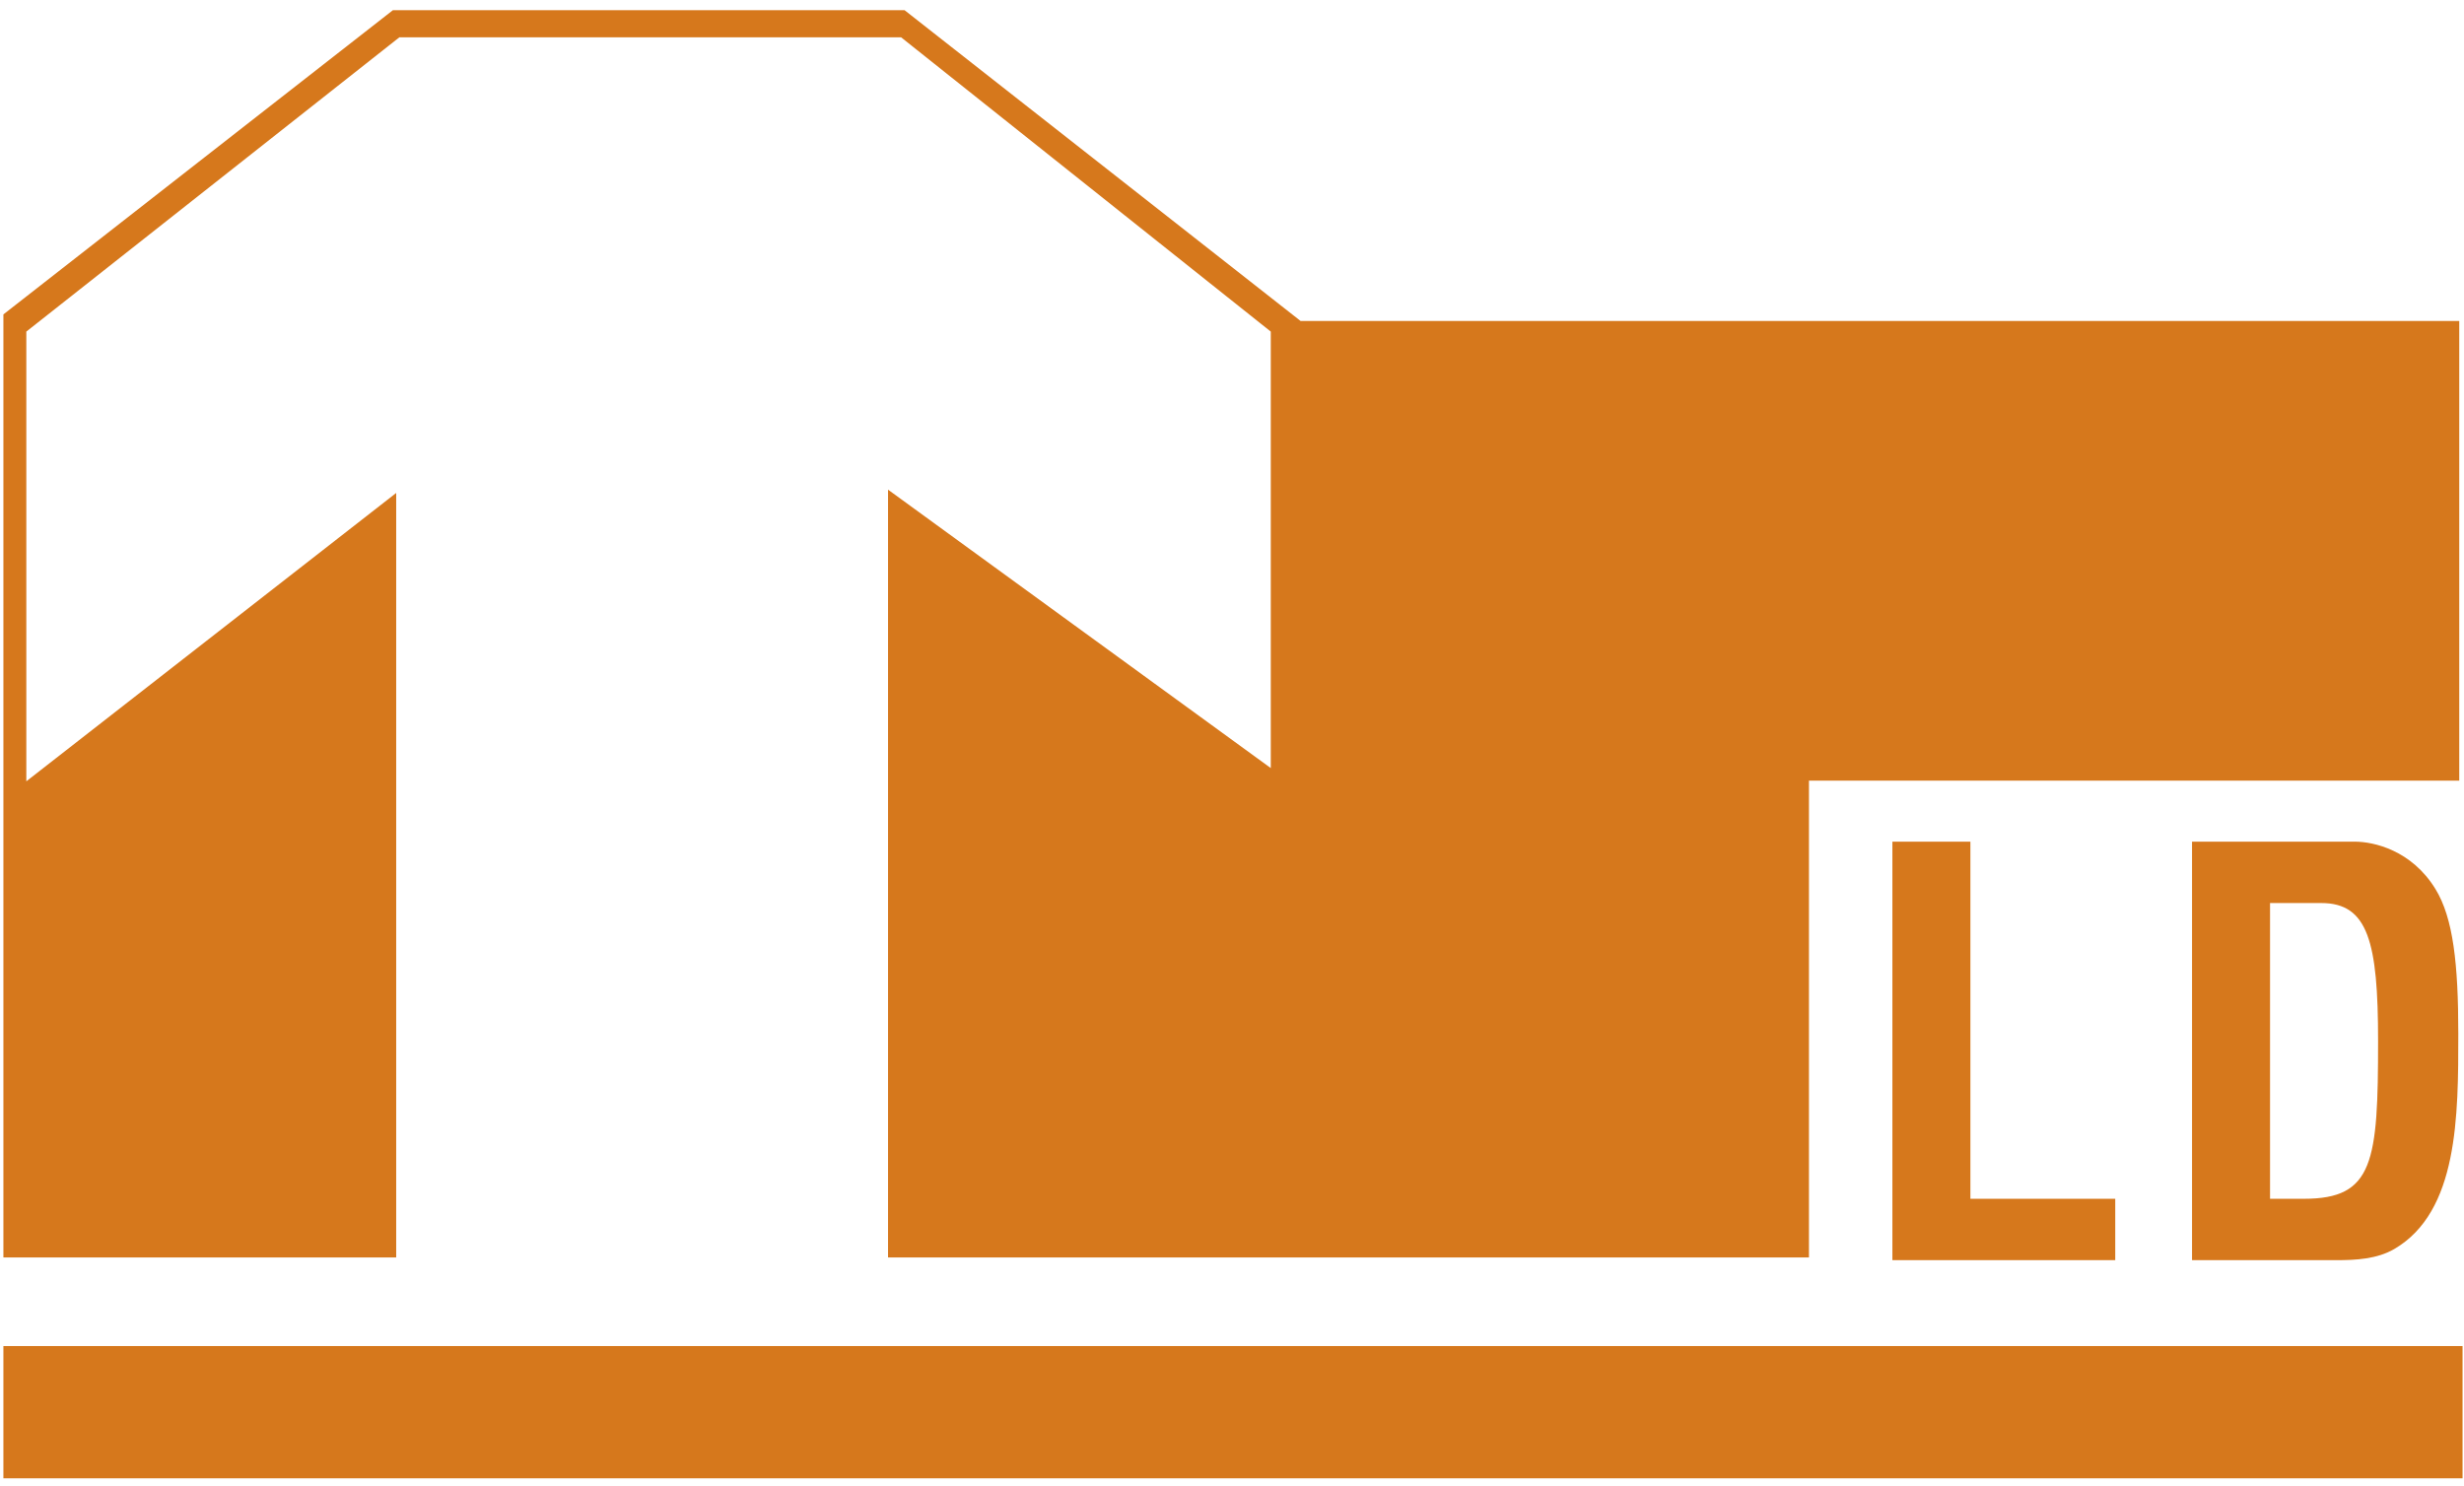 ﻿<?xml version="1.0" encoding="UTF-8" standalone="no"?>
<!DOCTYPE svg PUBLIC "-//W3C//DTD SVG 1.1//EN"
"http://www.w3.org/Graphics/SVG/1.1/DTD/svg11.dtd">
<svg width="121" height="73" xmlns="http://www.w3.org/2000/svg" xmlns:xlink="http://www.w3.org/1999/xlink" version="1.1">
<desc>Logo of Tai Sang Land Development Ltd.</desc>
  <g fill="#d6781c">
   <path d="m0.167,61.761l0,-46.319l19.128,-14.942l25.125,0l19.451,15.267l56.896,0l0,22.575l-31.934,0l0,23.419l-45.224,0l0,-37.711l18.795,13.675l0,-21.438l-18.154,-14.454l-24.639,0l-18.319,14.454l0,22.088l18.164,-14.163l0,37.549l-19.29,0l0,0z"/>
   <path d="m0.167,72.61l120.762,0l0,-6.496l-120.762,0l0,6.496z"/>
   <path d="m103.874,61.895l0,-3.015l-7.113,0l0,-17.541l-3.831,0l0,20.556l10.944,0zm7.601,-3.015l0,-14.526l2.516,0c2.299,0 2.79,1.919 2.79,6.769c0,5.95 -0.22,7.757 -3.637,7.757l-1.669,0l-0,0l-0,0zm3.256,3.015c0.957,0 1.996,-0.054 2.844,-0.547c3.145,-1.836 3.145,-6.523 3.145,-10.58c0,-3.399 -0.245,-5.675 -1.12,-7.099c-1.177,-1.919 -3.039,-2.33 -3.967,-2.33l-7.989,0l0,20.556l7.088,0"/>
 </g>
</svg>